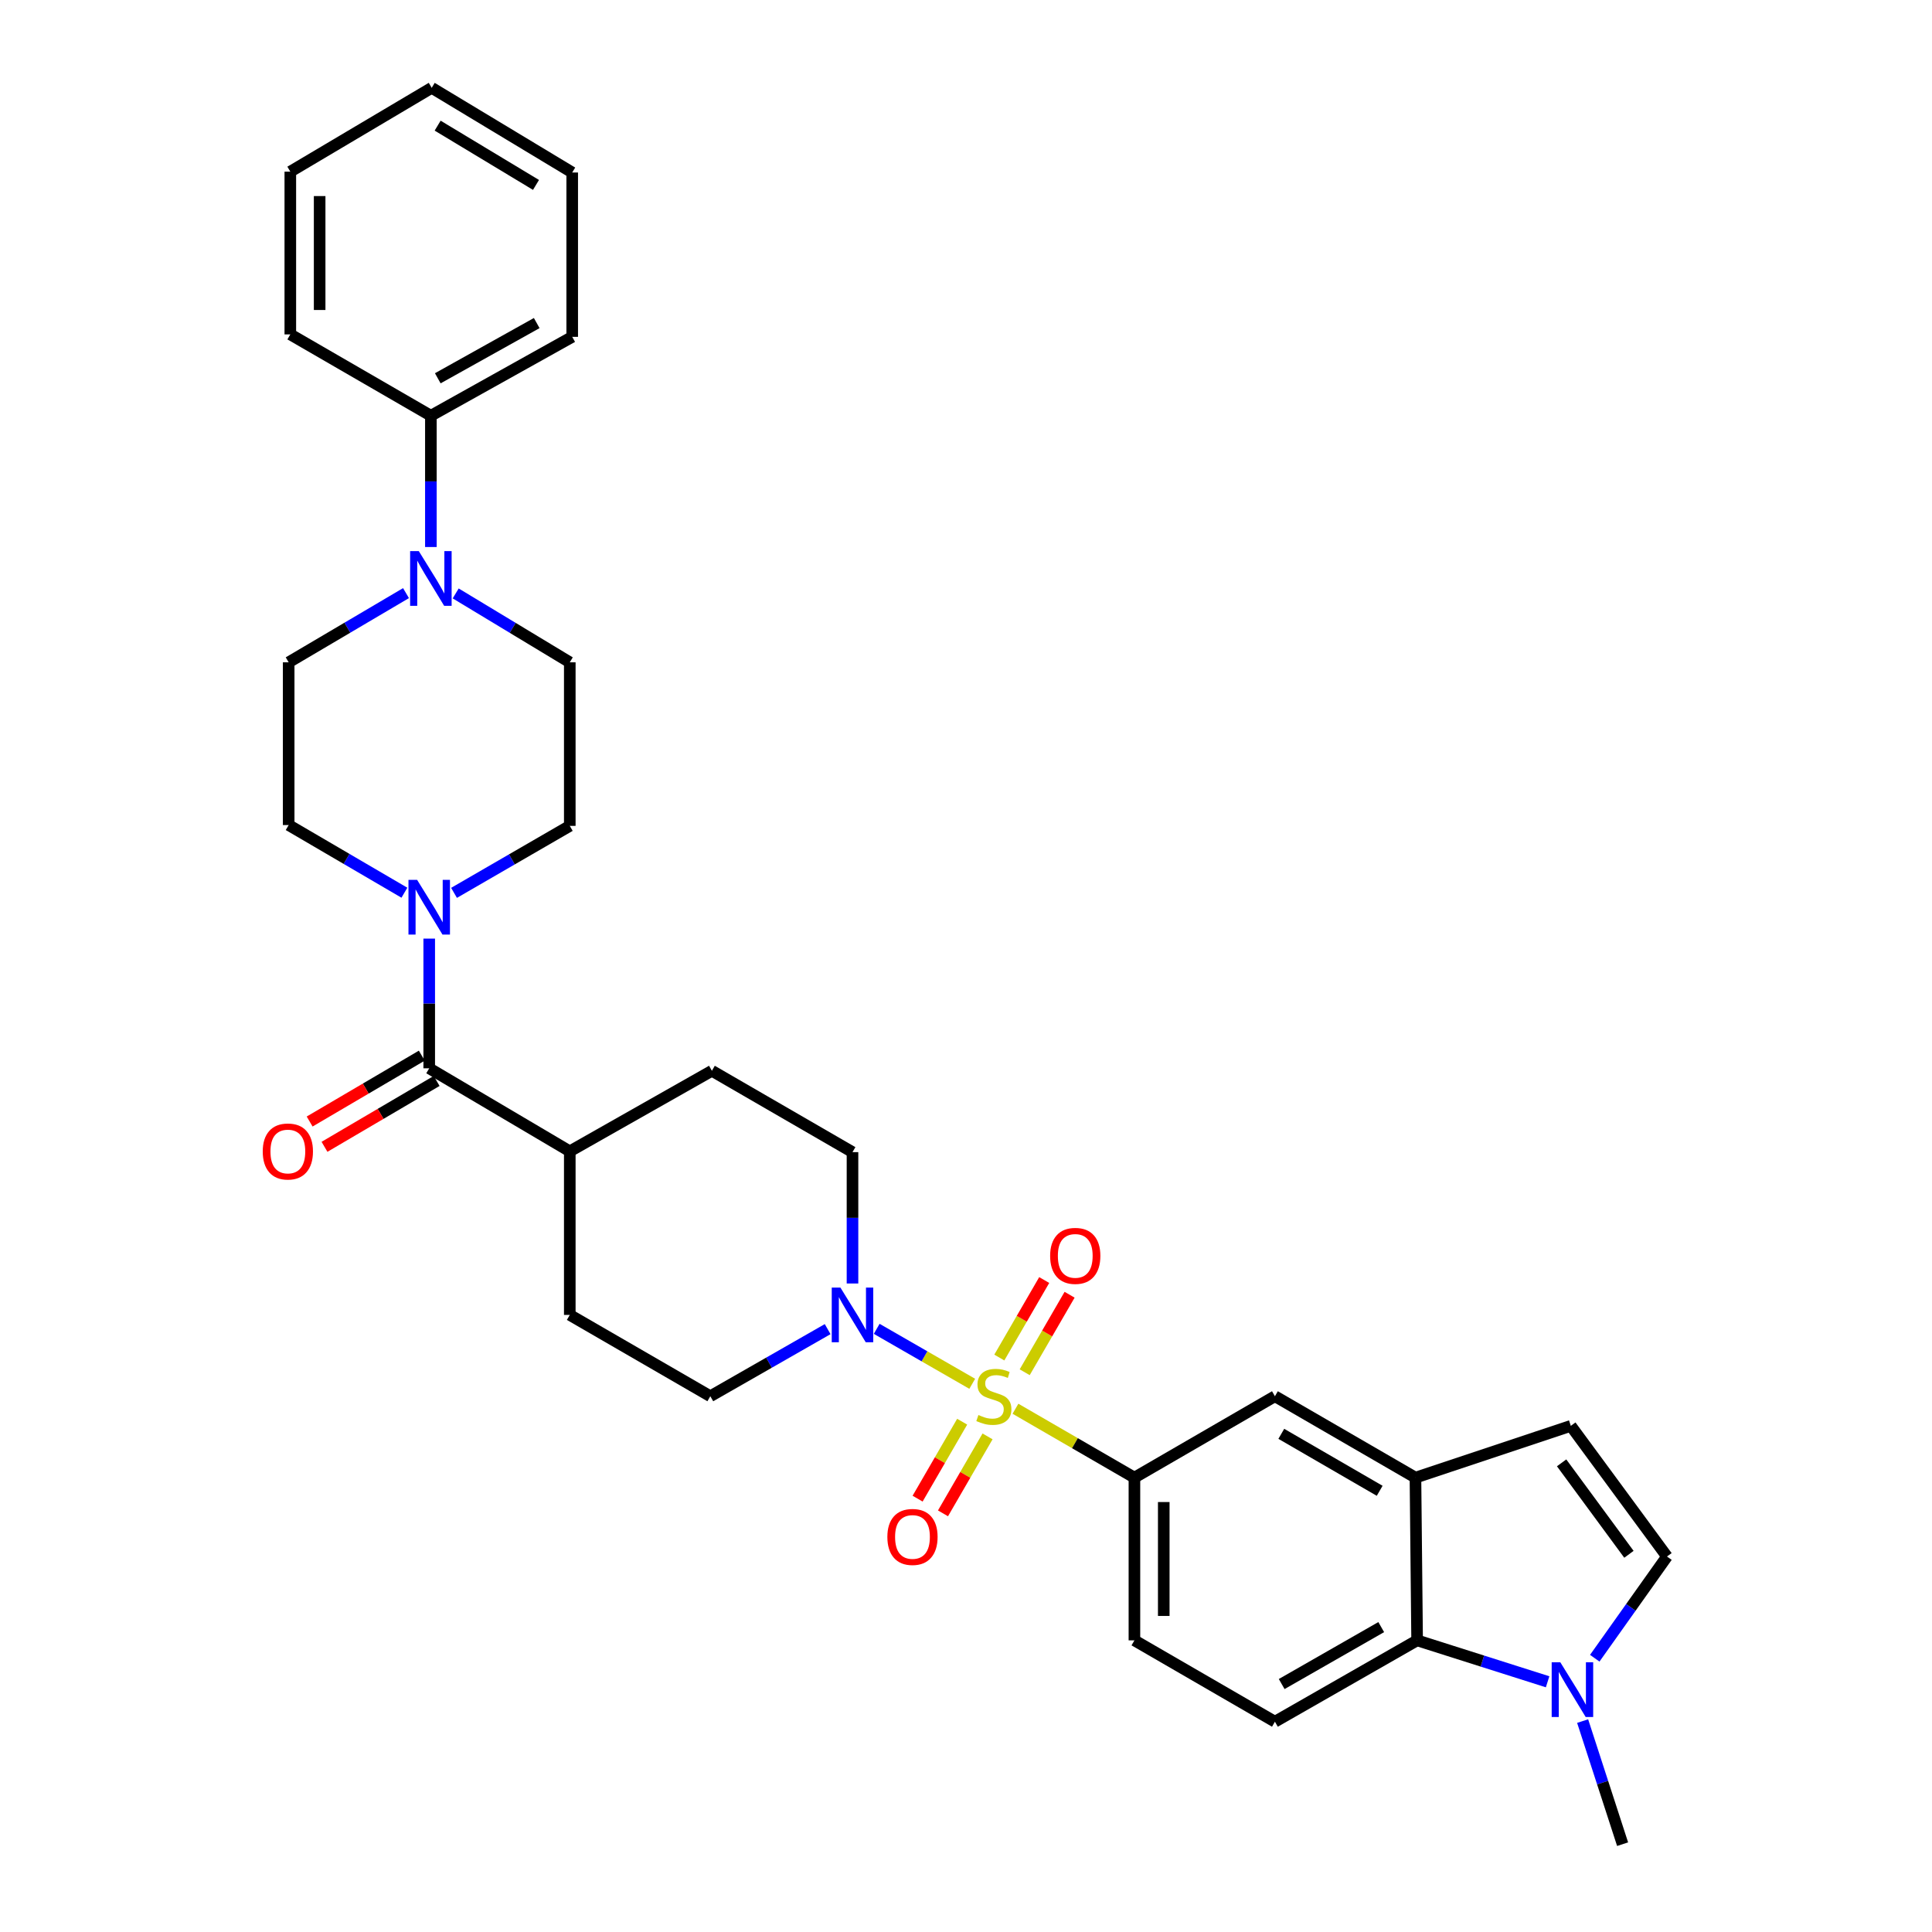 <?xml version='1.0' encoding='iso-8859-1'?>
<svg version='1.1' baseProfile='full'
              xmlns='http://www.w3.org/2000/svg'
                      xmlns:rdkit='http://www.rdkit.org/xml'
                      xmlns:xlink='http://www.w3.org/1999/xlink'
                  xml:space='preserve'
width='1000px' height='1000px' viewBox='0 0 1000 1000'>
<!-- END OF HEADER -->
<rect style='opacity:1.0;fill:#FFFFFF;stroke:none' width='1000' height='1000' x='0' y='0'> </rect>
<path class='bond-0' d='M 503.229,716.252 L 478.503,702.029' style='fill:none;fill-rule:evenodd;stroke:#CCCC00;stroke-width:6px;stroke-linecap:butt;stroke-linejoin:miter;stroke-opacity:1' />
<path class='bond-0' d='M 478.503,702.029 L 453.777,687.806' style='fill:none;fill-rule:evenodd;stroke:#0000FF;stroke-width:6px;stroke-linecap:butt;stroke-linejoin:miter;stroke-opacity:1' />
<path class='bond-1' d='M 525.601,729.164 L 556.389,746.991' style='fill:none;fill-rule:evenodd;stroke:#CCCC00;stroke-width:6px;stroke-linecap:butt;stroke-linejoin:miter;stroke-opacity:1' />
<path class='bond-1' d='M 556.389,746.991 L 587.176,764.819' style='fill:none;fill-rule:evenodd;stroke:#000000;stroke-width:6px;stroke-linecap:butt;stroke-linejoin:miter;stroke-opacity:1' />
<path class='bond-11' d='M 498.018,735.866 L 486.485,755.784' style='fill:none;fill-rule:evenodd;stroke:#CCCC00;stroke-width:6px;stroke-linecap:butt;stroke-linejoin:miter;stroke-opacity:1' />
<path class='bond-11' d='M 486.485,755.784 L 474.952,775.702' style='fill:none;fill-rule:evenodd;stroke:#FF0000;stroke-width:6px;stroke-linecap:butt;stroke-linejoin:miter;stroke-opacity:1' />
<path class='bond-11' d='M 511.156,743.474 L 499.624,763.392' style='fill:none;fill-rule:evenodd;stroke:#CCCC00;stroke-width:6px;stroke-linecap:butt;stroke-linejoin:miter;stroke-opacity:1' />
<path class='bond-11' d='M 499.624,763.392 L 488.091,783.309' style='fill:none;fill-rule:evenodd;stroke:#FF0000;stroke-width:6px;stroke-linecap:butt;stroke-linejoin:miter;stroke-opacity:1' />
<path class='bond-12' d='M 530.385,710.272 L 542.004,690.214' style='fill:none;fill-rule:evenodd;stroke:#CCCC00;stroke-width:6px;stroke-linecap:butt;stroke-linejoin:miter;stroke-opacity:1' />
<path class='bond-12' d='M 542.004,690.214 L 553.623,670.155' style='fill:none;fill-rule:evenodd;stroke:#FF0000;stroke-width:6px;stroke-linecap:butt;stroke-linejoin:miter;stroke-opacity:1' />
<path class='bond-12' d='M 517.247,702.662 L 528.867,682.604' style='fill:none;fill-rule:evenodd;stroke:#CCCC00;stroke-width:6px;stroke-linecap:butt;stroke-linejoin:miter;stroke-opacity:1' />
<path class='bond-12' d='M 528.867,682.604 L 540.486,662.545' style='fill:none;fill-rule:evenodd;stroke:#FF0000;stroke-width:6px;stroke-linecap:butt;stroke-linejoin:miter;stroke-opacity:1' />
<path class='bond-16' d='M 428.391,687.955 L 398.025,705.322' style='fill:none;fill-rule:evenodd;stroke:#0000FF;stroke-width:6px;stroke-linecap:butt;stroke-linejoin:miter;stroke-opacity:1' />
<path class='bond-16' d='M 398.025,705.322 L 367.659,722.689' style='fill:none;fill-rule:evenodd;stroke:#000000;stroke-width:6px;stroke-linecap:butt;stroke-linejoin:miter;stroke-opacity:1' />
<path class='bond-17' d='M 441.25,664.334 L 441.25,630.341' style='fill:none;fill-rule:evenodd;stroke:#0000FF;stroke-width:6px;stroke-linecap:butt;stroke-linejoin:miter;stroke-opacity:1' />
<path class='bond-17' d='M 441.25,630.341 L 441.25,596.348' style='fill:none;fill-rule:evenodd;stroke:#000000;stroke-width:6px;stroke-linecap:butt;stroke-linejoin:miter;stroke-opacity:1' />
<path class='bond-10' d='M 587.176,764.819 L 659.898,722.689' style='fill:none;fill-rule:evenodd;stroke:#000000;stroke-width:6px;stroke-linecap:butt;stroke-linejoin:miter;stroke-opacity:1' />
<path class='bond-15' d='M 587.176,764.819 L 587.176,849.046' style='fill:none;fill-rule:evenodd;stroke:#000000;stroke-width:6px;stroke-linecap:butt;stroke-linejoin:miter;stroke-opacity:1' />
<path class='bond-15' d='M 602.358,777.453 L 602.358,836.412' style='fill:none;fill-rule:evenodd;stroke:#000000;stroke-width:6px;stroke-linecap:butt;stroke-linejoin:miter;stroke-opacity:1' />
<path class='bond-2' d='M 222.163,552.952 L 294.919,595.926' style='fill:none;fill-rule:evenodd;stroke:#000000;stroke-width:6px;stroke-linecap:butt;stroke-linejoin:miter;stroke-opacity:1' />
<path class='bond-3' d='M 222.163,552.952 L 222.163,519.387' style='fill:none;fill-rule:evenodd;stroke:#000000;stroke-width:6px;stroke-linecap:butt;stroke-linejoin:miter;stroke-opacity:1' />
<path class='bond-3' d='M 222.163,519.387 L 222.163,485.821' style='fill:none;fill-rule:evenodd;stroke:#0000FF;stroke-width:6px;stroke-linecap:butt;stroke-linejoin:miter;stroke-opacity:1' />
<path class='bond-22' d='M 218.319,546.406 L 189.294,563.453' style='fill:none;fill-rule:evenodd;stroke:#000000;stroke-width:6px;stroke-linecap:butt;stroke-linejoin:miter;stroke-opacity:1' />
<path class='bond-22' d='M 189.294,563.453 L 160.27,580.499' style='fill:none;fill-rule:evenodd;stroke:#FF0000;stroke-width:6px;stroke-linecap:butt;stroke-linejoin:miter;stroke-opacity:1' />
<path class='bond-22' d='M 226.007,559.498 L 196.983,576.544' style='fill:none;fill-rule:evenodd;stroke:#000000;stroke-width:6px;stroke-linecap:butt;stroke-linejoin:miter;stroke-opacity:1' />
<path class='bond-22' d='M 196.983,576.544 L 167.959,593.59' style='fill:none;fill-rule:evenodd;stroke:#FF0000;stroke-width:6px;stroke-linecap:butt;stroke-linejoin:miter;stroke-opacity:1' />
<path class='bond-18' d='M 235.004,462.145 L 264.962,444.808' style='fill:none;fill-rule:evenodd;stroke:#0000FF;stroke-width:6px;stroke-linecap:butt;stroke-linejoin:miter;stroke-opacity:1' />
<path class='bond-18' d='M 264.962,444.808 L 294.919,427.471' style='fill:none;fill-rule:evenodd;stroke:#000000;stroke-width:6px;stroke-linecap:butt;stroke-linejoin:miter;stroke-opacity:1' />
<path class='bond-19' d='M 209.316,462.067 L 179.366,444.558' style='fill:none;fill-rule:evenodd;stroke:#0000FF;stroke-width:6px;stroke-linecap:butt;stroke-linejoin:miter;stroke-opacity:1' />
<path class='bond-19' d='M 179.366,444.558 L 149.415,427.05' style='fill:none;fill-rule:evenodd;stroke:#000000;stroke-width:6px;stroke-linecap:butt;stroke-linejoin:miter;stroke-opacity:1' />
<path class='bond-4' d='M 801.039,870.49 L 767.269,859.768' style='fill:none;fill-rule:evenodd;stroke:#0000FF;stroke-width:6px;stroke-linecap:butt;stroke-linejoin:miter;stroke-opacity:1' />
<path class='bond-4' d='M 767.269,859.768 L 733.498,849.046' style='fill:none;fill-rule:evenodd;stroke:#000000;stroke-width:6px;stroke-linecap:butt;stroke-linejoin:miter;stroke-opacity:1' />
<path class='bond-26' d='M 819.168,890.831 L 829.513,922.688' style='fill:none;fill-rule:evenodd;stroke:#0000FF;stroke-width:6px;stroke-linecap:butt;stroke-linejoin:miter;stroke-opacity:1' />
<path class='bond-26' d='M 829.513,922.688 L 839.858,954.545' style='fill:none;fill-rule:evenodd;stroke:#000000;stroke-width:6px;stroke-linecap:butt;stroke-linejoin:miter;stroke-opacity:1' />
<path class='bond-34' d='M 825.443,858.296 L 844.134,831.973' style='fill:none;fill-rule:evenodd;stroke:#0000FF;stroke-width:6px;stroke-linecap:butt;stroke-linejoin:miter;stroke-opacity:1' />
<path class='bond-34' d='M 844.134,831.973 L 862.825,805.651' style='fill:none;fill-rule:evenodd;stroke:#000000;stroke-width:6px;stroke-linecap:butt;stroke-linejoin:miter;stroke-opacity:1' />
<path class='bond-5' d='M 732.638,764.819 L 659.898,722.689' style='fill:none;fill-rule:evenodd;stroke:#000000;stroke-width:6px;stroke-linecap:butt;stroke-linejoin:miter;stroke-opacity:1' />
<path class='bond-5' d='M 714.118,771.637 L 663.2,742.146' style='fill:none;fill-rule:evenodd;stroke:#000000;stroke-width:6px;stroke-linecap:butt;stroke-linejoin:miter;stroke-opacity:1' />
<path class='bond-9' d='M 732.638,764.819 L 813.053,738.023' style='fill:none;fill-rule:evenodd;stroke:#000000;stroke-width:6px;stroke-linecap:butt;stroke-linejoin:miter;stroke-opacity:1' />
<path class='bond-33' d='M 732.638,764.819 L 733.498,849.046' style='fill:none;fill-rule:evenodd;stroke:#000000;stroke-width:6px;stroke-linecap:butt;stroke-linejoin:miter;stroke-opacity:1' />
<path class='bond-6' d='M 733.498,849.046 L 659.898,891.151' style='fill:none;fill-rule:evenodd;stroke:#000000;stroke-width:6px;stroke-linecap:butt;stroke-linejoin:miter;stroke-opacity:1' />
<path class='bond-6' d='M 714.919,842.184 L 663.399,871.658' style='fill:none;fill-rule:evenodd;stroke:#000000;stroke-width:6px;stroke-linecap:butt;stroke-linejoin:miter;stroke-opacity:1' />
<path class='bond-7' d='M 210.147,306.996 L 179.781,324.905' style='fill:none;fill-rule:evenodd;stroke:#0000FF;stroke-width:6px;stroke-linecap:butt;stroke-linejoin:miter;stroke-opacity:1' />
<path class='bond-7' d='M 179.781,324.905 L 149.415,342.814' style='fill:none;fill-rule:evenodd;stroke:#000000;stroke-width:6px;stroke-linecap:butt;stroke-linejoin:miter;stroke-opacity:1' />
<path class='bond-23' d='M 223.023,283.136 L 223.023,249.159' style='fill:none;fill-rule:evenodd;stroke:#0000FF;stroke-width:6px;stroke-linecap:butt;stroke-linejoin:miter;stroke-opacity:1' />
<path class='bond-23' d='M 223.023,249.159 L 223.023,215.183' style='fill:none;fill-rule:evenodd;stroke:#000000;stroke-width:6px;stroke-linecap:butt;stroke-linejoin:miter;stroke-opacity:1' />
<path class='bond-35' d='M 235.863,307.154 L 265.391,324.984' style='fill:none;fill-rule:evenodd;stroke:#0000FF;stroke-width:6px;stroke-linecap:butt;stroke-linejoin:miter;stroke-opacity:1' />
<path class='bond-35' d='M 265.391,324.984 L 294.919,342.814' style='fill:none;fill-rule:evenodd;stroke:#000000;stroke-width:6px;stroke-linecap:butt;stroke-linejoin:miter;stroke-opacity:1' />
<path class='bond-8' d='M 862.825,805.651 L 813.053,738.023' style='fill:none;fill-rule:evenodd;stroke:#000000;stroke-width:6px;stroke-linecap:butt;stroke-linejoin:miter;stroke-opacity:1' />
<path class='bond-8' d='M 843.131,804.506 L 808.291,757.166' style='fill:none;fill-rule:evenodd;stroke:#000000;stroke-width:6px;stroke-linecap:butt;stroke-linejoin:miter;stroke-opacity:1' />
<path class='bond-13' d='M 659.898,891.151 L 587.176,849.046' style='fill:none;fill-rule:evenodd;stroke:#000000;stroke-width:6px;stroke-linecap:butt;stroke-linejoin:miter;stroke-opacity:1' />
<path class='bond-14' d='M 294.919,595.926 L 368.477,554.234' style='fill:none;fill-rule:evenodd;stroke:#000000;stroke-width:6px;stroke-linecap:butt;stroke-linejoin:miter;stroke-opacity:1' />
<path class='bond-32' d='M 294.919,595.926 L 294.919,680.6' style='fill:none;fill-rule:evenodd;stroke:#000000;stroke-width:6px;stroke-linecap:butt;stroke-linejoin:miter;stroke-opacity:1' />
<path class='bond-25' d='M 367.659,722.689 L 294.919,680.6' style='fill:none;fill-rule:evenodd;stroke:#000000;stroke-width:6px;stroke-linecap:butt;stroke-linejoin:miter;stroke-opacity:1' />
<path class='bond-24' d='M 441.25,596.348 L 368.477,554.234' style='fill:none;fill-rule:evenodd;stroke:#000000;stroke-width:6px;stroke-linecap:butt;stroke-linejoin:miter;stroke-opacity:1' />
<path class='bond-20' d='M 294.919,427.471 L 294.919,342.814' style='fill:none;fill-rule:evenodd;stroke:#000000;stroke-width:6px;stroke-linecap:butt;stroke-linejoin:miter;stroke-opacity:1' />
<path class='bond-21' d='M 149.415,427.05 L 149.415,342.814' style='fill:none;fill-rule:evenodd;stroke:#000000;stroke-width:6px;stroke-linecap:butt;stroke-linejoin:miter;stroke-opacity:1' />
<path class='bond-27' d='M 223.023,215.183 L 296.176,174.351' style='fill:none;fill-rule:evenodd;stroke:#000000;stroke-width:6px;stroke-linecap:butt;stroke-linejoin:miter;stroke-opacity:1' />
<path class='bond-27' d='M 226.597,195.801 L 277.804,167.219' style='fill:none;fill-rule:evenodd;stroke:#000000;stroke-width:6px;stroke-linecap:butt;stroke-linejoin:miter;stroke-opacity:1' />
<path class='bond-28' d='M 223.023,215.183 L 150.267,173.086' style='fill:none;fill-rule:evenodd;stroke:#000000;stroke-width:6px;stroke-linecap:butt;stroke-linejoin:miter;stroke-opacity:1' />
<path class='bond-29' d='M 296.176,174.351 L 296.176,89.289' style='fill:none;fill-rule:evenodd;stroke:#000000;stroke-width:6px;stroke-linecap:butt;stroke-linejoin:miter;stroke-opacity:1' />
<path class='bond-30' d='M 150.267,173.086 L 150.267,88.85' style='fill:none;fill-rule:evenodd;stroke:#000000;stroke-width:6px;stroke-linecap:butt;stroke-linejoin:miter;stroke-opacity:1' />
<path class='bond-30' d='M 165.449,160.451 L 165.449,101.486' style='fill:none;fill-rule:evenodd;stroke:#000000;stroke-width:6px;stroke-linecap:butt;stroke-linejoin:miter;stroke-opacity:1' />
<path class='bond-36' d='M 296.176,89.289 L 223.453,45.455' style='fill:none;fill-rule:evenodd;stroke:#000000;stroke-width:6px;stroke-linecap:butt;stroke-linejoin:miter;stroke-opacity:1' />
<path class='bond-36' d='M 277.43,95.716 L 226.524,65.032' style='fill:none;fill-rule:evenodd;stroke:#000000;stroke-width:6px;stroke-linecap:butt;stroke-linejoin:miter;stroke-opacity:1' />
<path class='bond-31' d='M 150.267,88.85 L 223.453,45.455' style='fill:none;fill-rule:evenodd;stroke:#000000;stroke-width:6px;stroke-linecap:butt;stroke-linejoin:miter;stroke-opacity:1' />
<path  class='atom-0' d='M 506.42 732.409
Q 506.74 732.529, 508.06 733.089
Q 509.38 733.649, 510.82 734.009
Q 512.3 734.329, 513.74 734.329
Q 516.42 734.329, 517.98 733.049
Q 519.54 731.729, 519.54 729.449
Q 519.54 727.889, 518.74 726.929
Q 517.98 725.969, 516.78 725.449
Q 515.58 724.929, 513.58 724.329
Q 511.06 723.569, 509.54 722.849
Q 508.06 722.129, 506.98 720.609
Q 505.94 719.089, 505.94 716.529
Q 505.94 712.969, 508.34 710.769
Q 510.78 708.569, 515.58 708.569
Q 518.86 708.569, 522.58 710.129
L 521.66 713.209
Q 518.26 711.809, 515.7 711.809
Q 512.94 711.809, 511.42 712.969
Q 509.9 714.089, 509.94 716.049
Q 509.94 717.569, 510.7 718.489
Q 511.5 719.409, 512.62 719.929
Q 513.78 720.449, 515.7 721.049
Q 518.26 721.849, 519.78 722.649
Q 521.3 723.449, 522.38 725.089
Q 523.5 726.689, 523.5 729.449
Q 523.5 733.369, 520.86 735.489
Q 518.26 737.569, 513.9 737.569
Q 511.38 737.569, 509.46 737.009
Q 507.58 736.489, 505.34 735.569
L 506.42 732.409
' fill='#CCCC00'/>
<path  class='atom-1' d='M 434.99 666.44
L 444.27 681.44
Q 445.19 682.92, 446.67 685.6
Q 448.15 688.28, 448.23 688.44
L 448.23 666.44
L 451.99 666.44
L 451.99 694.76
L 448.11 694.76
L 438.15 678.36
Q 436.99 676.44, 435.75 674.24
Q 434.55 672.04, 434.19 671.36
L 434.19 694.76
L 430.51 694.76
L 430.51 666.44
L 434.99 666.44
' fill='#0000FF'/>
<path  class='atom-4' d='M 215.903 455.417
L 225.183 470.417
Q 226.103 471.897, 227.583 474.577
Q 229.063 477.257, 229.143 477.417
L 229.143 455.417
L 232.903 455.417
L 232.903 483.737
L 229.023 483.737
L 219.063 467.337
Q 217.903 465.417, 216.663 463.217
Q 215.463 461.017, 215.103 460.337
L 215.103 483.737
L 211.423 483.737
L 211.423 455.417
L 215.903 455.417
' fill='#0000FF'/>
<path  class='atom-5' d='M 807.628 860.409
L 816.908 875.409
Q 817.828 876.889, 819.308 879.569
Q 820.788 882.249, 820.868 882.409
L 820.868 860.409
L 824.628 860.409
L 824.628 888.729
L 820.748 888.729
L 810.788 872.329
Q 809.628 870.409, 808.388 868.209
Q 807.188 866.009, 806.828 865.329
L 806.828 888.729
L 803.148 888.729
L 803.148 860.409
L 807.628 860.409
' fill='#0000FF'/>
<path  class='atom-8' d='M 216.763 285.241
L 226.043 300.241
Q 226.963 301.721, 228.443 304.401
Q 229.923 307.081, 230.003 307.241
L 230.003 285.241
L 233.763 285.241
L 233.763 313.561
L 229.883 313.561
L 219.923 297.161
Q 218.763 295.241, 217.523 293.041
Q 216.323 290.841, 215.963 290.161
L 215.963 313.561
L 212.283 313.561
L 212.283 285.241
L 216.763 285.241
' fill='#0000FF'/>
<path  class='atom-12' d='M 459.297 795.516
Q 459.297 788.716, 462.657 784.916
Q 466.017 781.116, 472.297 781.116
Q 478.577 781.116, 481.937 784.916
Q 485.297 788.716, 485.297 795.516
Q 485.297 802.396, 481.897 806.316
Q 478.497 810.196, 472.297 810.196
Q 466.057 810.196, 462.657 806.316
Q 459.297 802.436, 459.297 795.516
M 472.297 806.996
Q 476.617 806.996, 478.937 804.116
Q 481.297 801.196, 481.297 795.516
Q 481.297 789.956, 478.937 787.156
Q 476.617 784.316, 472.297 784.316
Q 467.977 784.316, 465.617 787.116
Q 463.297 789.916, 463.297 795.516
Q 463.297 801.236, 465.617 804.116
Q 467.977 806.996, 472.297 806.996
' fill='#FF0000'/>
<path  class='atom-13' d='M 543.55 650.038
Q 543.55 643.238, 546.91 639.438
Q 550.27 635.638, 556.55 635.638
Q 562.83 635.638, 566.19 639.438
Q 569.55 643.238, 569.55 650.038
Q 569.55 656.918, 566.15 660.838
Q 562.75 664.718, 556.55 664.718
Q 550.31 664.718, 546.91 660.838
Q 543.55 656.958, 543.55 650.038
M 556.55 661.518
Q 560.87 661.518, 563.19 658.638
Q 565.55 655.718, 565.55 650.038
Q 565.55 644.478, 563.19 641.678
Q 560.87 638.838, 556.55 638.838
Q 552.23 638.838, 549.87 641.638
Q 547.55 644.438, 547.55 650.038
Q 547.55 655.758, 549.87 658.638
Q 552.23 661.518, 556.55 661.518
' fill='#FF0000'/>
<path  class='atom-23' d='M 135.993 596.006
Q 135.993 589.206, 139.353 585.406
Q 142.713 581.606, 148.993 581.606
Q 155.273 581.606, 158.633 585.406
Q 161.993 589.206, 161.993 596.006
Q 161.993 602.886, 158.593 606.806
Q 155.193 610.686, 148.993 610.686
Q 142.753 610.686, 139.353 606.806
Q 135.993 602.926, 135.993 596.006
M 148.993 607.486
Q 153.313 607.486, 155.633 604.606
Q 157.993 601.686, 157.993 596.006
Q 157.993 590.446, 155.633 587.646
Q 153.313 584.806, 148.993 584.806
Q 144.673 584.806, 142.313 587.606
Q 139.993 590.406, 139.993 596.006
Q 139.993 601.726, 142.313 604.606
Q 144.673 607.486, 148.993 607.486
' fill='#FF0000'/>
</svg>
